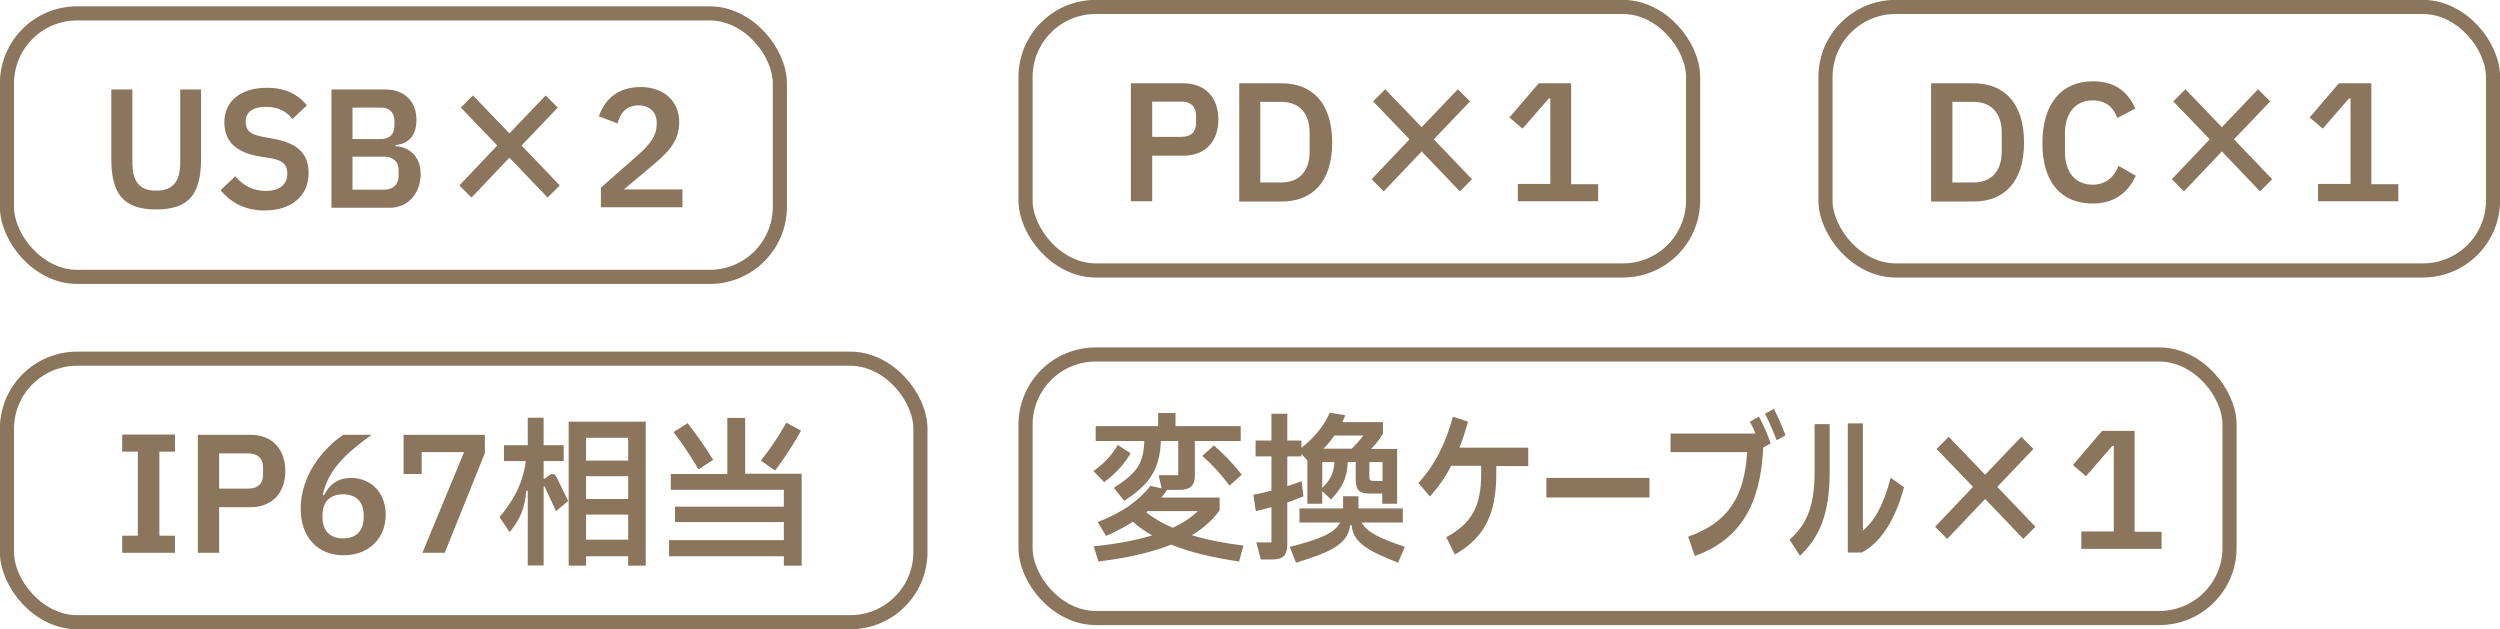 <?xml version="1.0" encoding="UTF-8"?>
<svg id="_レイヤー_2" data-name="レイヤー 2" xmlns="http://www.w3.org/2000/svg" viewBox="0 0 100.85 25.38">
  <defs>
    <style>
      .cls-1 {
        fill: #8b765d;
        stroke-width: 0px;
      }

      .cls-2 {
        fill: none;
        stroke: #8b765d;
        stroke-miterlimit: 10;
        stroke-width: .57px;
      }
    </style>
  </defs>
  <g id="_レイアウト" data-name="レイアウト">
    <g>
      <rect class="cls-2" x="73.64" y=".28" width="26.93" height="10.63" rx="2.83" ry="2.83"/>
      <g>
        <path class="cls-1" d="M77.9,8.12V3.36h1.71c1.24,0,2.04.8,2.04,2.39s-.8,2.38-2.04,2.38h-1.71ZM78.76,7.36h.85c.69,0,1.14-.42,1.14-1.25v-.75c0-.83-.45-1.25-1.14-1.25h-.85v3.24Z"/>
        <path class="cls-1" d="M82.39,5.78c0-1.61.78-2.5,2.03-2.5.84,0,1.39.36,1.72,1.1l-.73.38c-.15-.43-.46-.71-.99-.71-.68,0-1.12.49-1.12,1.34v.73c0,.85.44,1.33,1.12,1.33.54,0,.88-.33,1.04-.76l.7.4c-.33.71-.9,1.12-1.74,1.12-1.25,0-2.03-.83-2.03-2.43Z"/>
        <path class="cls-1" d="M91.17,7.72l-1.54-1.61-1.53,1.61-.49-.49,1.53-1.61-1.47-1.53.49-.49,1.47,1.53,1.46-1.53.49.49-1.46,1.53,1.54,1.61-.49.49Z"/>
        <path class="cls-1" d="M96.76,8.12h-3.25v-.7h1.31v-3.45h-.06l-1.06,1.22-.53-.45,1.18-1.38h1.31v4.07h1.09v.7Z"/>
      </g>
    </g>
    <g>
      <rect class="cls-2" x="41.37" y="14.3" width="48.57" height="10.63" rx="2.83" ry="2.83"/>
      <g>
        <path class="cls-1" d="M45.61,18.28c-.23.42-.61.83-1.07,1.17l-.43-.45c.42-.29.75-.65.98-1.05l.51.33ZM49.97,22.65c-1.05-.16-1.95-.36-2.72-.68-.82.32-1.82.55-2.94.68l-.19-.61c.95-.1,1.72-.25,2.36-.44-.28-.16-.54-.34-.78-.55-.33.21-.7.4-1.08.57l-.34-.56c1.01-.39,1.66-.87,2.13-1.46l.45.1-.12-.53h.79v-1.38h-.7c-.04,1.1-.43,1.75-1.48,2.41l-.42-.52c.98-.63,1.2-1.01,1.23-1.89h-1.96v-.6h2.52v-.53h.7v.53h2.63v.6h-1.85v1.4c0,.4-.19.57-.61.57h-.51c-.07.1-.14.21-.23.31h2.35v.51c-.26.38-.64.72-1.12,1.01.61.19,1.31.32,2.08.42l-.18.66ZM47.31,21.29c.41-.19.74-.41,1.01-.67h-2.03s-.04.03-.05.05c.31.24.66.45,1.07.62ZM48.97,17.97c.35.3.77.72,1.12,1.18l-.49.44c-.33-.44-.71-.86-1.1-1.2l.47-.42Z"/>
        <path class="cls-1" d="M52.59,20.02c-.22.09-.44.17-.66.25v1.67c0,.47-.16.63-.64.63h-.43l-.18-.69h.61v-1.42c-.21.06-.42.11-.63.16l-.1-.66c.24-.05.48-.1.73-.17v-1.38h-.64v-.64h.64v-1.08h.64v1.08h.57v.29c.54-.41.94-.93,1.14-1.41l.63.1c-.04.1-.08.19-.12.28h1.64v.46c-.13.21-.29.43-.48.62h1.05v2.21h-.6v-.41h-.49c-.45,0-.58-.14-.58-.59v-.68h-.32c-.03.64-.21,1.03-.68,1.51l-.35-.34v.51h-.6v-1.74l-.24-.27v.1h-.57v1.2c.2-.06.4-.13.58-.2l.07.62ZM54.93,21.08c.21.39.72.63,1.74.98l-.27.64c-1.04-.42-1.83-.75-1.87-1.51h-.07c-.08.86-1.05,1.15-2.18,1.51l-.25-.64c1.23-.31,1.81-.56,2.03-.98h-1.64v-.57h1.76v-.49h.62v.49h1.79v.57h-1.67ZM53.34,19.68c.34-.33.46-.6.49-1.04h-.49v1.04ZM53.83,17.57c-.13.19-.27.36-.44.53h1.14c.18-.18.34-.36.47-.53h-1.16ZM55.77,19.4v-.76h-.53v.58c0,.14.03.18.18.18h.35Z"/>
        <path class="cls-1" d="M61.65,18.07v.73h-1.29v.33c0,1.65-.51,2.58-1.67,3.24l-.35-.7c1.05-.56,1.41-1.29,1.41-2.54v-.34h-1.21c-.2.4-.5.85-.86,1.24l-.46-.55c.66-.71,1.11-1.62,1.39-2.67l.61.2c-.12.44-.24.79-.35,1.05h2.78Z"/>
        <path class="cls-1" d="M62.38,20.07v-.79h4.16v.79h-4.16Z"/>
        <path class="cls-1" d="M70.96,16.81c.17.32.35.72.47,1.08l-.3.16c-.11,2.35-.95,3.72-2.76,4.38l-.27-.78c1.61-.57,2.27-1.6,2.38-3.41h-3.09v-.75h3.43c-.07-.17-.15-.33-.23-.48l.36-.2ZM71.56,16.49c.16.32.34.73.47,1.07l-.36.2c-.14-.36-.3-.75-.47-1.07l.36-.2Z"/>
        <path class="cls-1" d="M73.2,17.11h.61v1.92c0,1.77-.45,2.68-1.2,3.39l-.42-.65c.67-.59,1.01-1.31,1.01-2.72v-1.94ZM76.81,19.64c-.3,1.17-.87,2.22-1.71,2.65h-.56v-5.21h.61v4.32c.43-.35.81-.94,1.12-2.13l.53.38Z"/>
        <path class="cls-1" d="M81.62,21.74l-1.54-1.61-1.53,1.61-.49-.49,1.53-1.61-1.47-1.53.49-.49,1.47,1.53,1.46-1.53.49.49-1.46,1.53,1.54,1.61-.49.49Z"/>
        <path class="cls-1" d="M87.21,22.14h-3.25v-.7h1.31v-3.45h-.06l-1.06,1.22-.53-.45,1.18-1.38h1.31v4.07h1.09v.7Z"/>
      </g>
    </g>
    <g>
      <rect class="cls-2" x=".28" y="14.47" width="36.85" height="10.63" rx="2.83" ry="2.83"/>
      <g>
        <path class="cls-1" d="M4.93,22.3v-.69h.63v-3.39h-.63v-.69h2.13v.69h-.63v3.39h.63v.69h-2.13Z"/>
        <path class="cls-1" d="M8.84,22.3h-.86v-4.76h2.13c.87,0,1.4.58,1.4,1.46s-.53,1.46-1.4,1.46h-1.27v1.84ZM8.84,18.29v1.42h1.19c.36,0,.58-.19.58-.55v-.31c0-.36-.22-.56-.58-.56h-1.19Z"/>
        <path class="cls-1" d="M12.13,20.52c0-1.36.92-2.45,1.72-2.98h1.14c-1.11.8-1.75,1.44-1.97,2.42l.05.02c.19-.37.49-.7,1.09-.7.79,0,1.4.58,1.4,1.48,0,.96-.68,1.64-1.71,1.64s-1.72-.73-1.72-1.87ZM14.67,20.87v-.09c0-.54-.31-.84-.83-.84s-.83.3-.83.84v.09c0,.55.31.85.83.85s.83-.3.83-.85Z"/>
        <path class="cls-1" d="M17.94,22.3h-.9l1.68-4.06h-1.71v.88h-.73v-1.58h3.28v.74l-1.62,4.02Z"/>
        <path class="cls-1" d="M22.14,19.18c.15-.1.24-.08.33.1l.45.93-.49.41-.45-.97c-.02-.05-.05-.05-.05,0v3.16h-.64v-3.01h-.06c-.06.68-.21,1.09-.67,1.67l-.41-.61c.73-.87.98-1.59,1.06-2.26h-.88v-.64h.96v-1.11h.64v1.11h.81v.64h-.81v.71h.04l.18-.13ZM22.94,17.01h3.11v5.81h-.71v-.38h-1.7v.38h-.7v-5.81ZM25.34,18.58v-.92h-1.7v.92h1.7ZM25.34,20.13v-.92h-1.7v.92h1.7ZM25.34,21.77v-1.01h-1.7v1.01h1.7Z"/>
        <path class="cls-1" d="M30.06,19.11h2.28v3.71h-.72v-.38h-4.63v-.65h4.63v-.73h-4.39v-.62h4.39v-.68h-4.56v-.64h2.28v-2.26h.72v2.26ZM28.17,18.92c-.3-.51-.67-1.06-1-1.49l.57-.36c.32.41.7.94,1.03,1.48l-.59.38ZM32.32,17.36c-.28.51-.68,1.14-1.05,1.62l-.58-.4c.37-.45.75-1.02,1.03-1.53l.59.32Z"/>
      </g>
    </g>
    <g>
      <rect class="cls-2" x=".28" y=".54" width="31.18" height="10.63" rx="2.83" ry="2.83"/>
      <g>
        <path class="cls-1" d="M4.49,3.61h.85v2.93c0,.77.27,1.15.96,1.15s.97-.38.97-1.15v-2.93h.84v2.81c0,1.4-.48,2.03-1.81,2.03s-1.81-.64-1.81-2.03v-2.81Z"/>
        <path class="cls-1" d="M8.91,7.66l.58-.55c.33.39.73.59,1.23.59.58,0,.87-.27.87-.7,0-.33-.17-.54-.68-.62l-.44-.07c-.96-.16-1.42-.61-1.42-1.38,0-.85.66-1.39,1.72-1.39.71,0,1.24.25,1.61.71l-.58.55c-.24-.3-.57-.49-1.08-.49s-.81.21-.81.59.21.53.7.62l.44.08c.96.18,1.4.6,1.4,1.38,0,.9-.66,1.51-1.78,1.51-.8,0-1.36-.33-1.76-.8Z"/>
        <path class="cls-1" d="M13.37,8.37V3.61h2.18c.78,0,1.25.49,1.25,1.22s-.42.99-.84,1.02v.05c.41,0,1.01.31,1.01,1.11s-.52,1.37-1.23,1.37h-2.39ZM14.22,5.61h1.14c.34,0,.55-.19.55-.53v-.21c0-.33-.2-.53-.55-.53h-1.14v1.27ZM14.22,7.65h1.28c.36,0,.58-.21.58-.56v-.23c0-.34-.22-.54-.58-.54h-1.28v1.33Z"/>
        <path class="cls-1" d="M22.09,7.97l-1.54-1.61-1.53,1.61-.49-.49,1.53-1.61-1.47-1.53.49-.49,1.47,1.53,1.46-1.53.49.49-1.46,1.53,1.54,1.61-.49.49Z"/>
        <path class="cls-1" d="M24.24,8.37v-.8l1.51-1.33c.5-.44.74-.79.74-1.21v-.1c0-.42-.31-.68-.73-.68-.5,0-.74.32-.85.73l-.75-.29c.21-.62.71-1.18,1.68-1.18s1.56.6,1.56,1.42-.53,1.29-1.18,1.83l-1.05.88h2.36v.72h-3.28Z"/>
      </g>
    </g>
    <g>
      <rect class="cls-2" x="41.37" y=".28" width="26.93" height="10.63" rx="2.83" ry="2.83"/>
      <g>
        <path class="cls-1" d="M46.48,8.12h-.86V3.36h2.13c.87,0,1.4.58,1.4,1.46s-.53,1.46-1.4,1.46h-1.27v1.84ZM46.48,4.1v1.42h1.19c.36,0,.58-.19.58-.55v-.31c0-.36-.22-.56-.58-.56h-1.19Z"/>
        <path class="cls-1" d="M49.99,8.12V3.36h1.71c1.24,0,2.04.8,2.04,2.39s-.8,2.38-2.04,2.38h-1.71ZM50.84,7.36h.85c.69,0,1.14-.42,1.14-1.25v-.75c0-.83-.45-1.25-1.14-1.25h-.85v3.24Z"/>
        <path class="cls-1" d="M58.89,7.72l-1.54-1.61-1.53,1.61-.49-.49,1.53-1.61-1.47-1.53.49-.49,1.47,1.53,1.46-1.53.49.49-1.46,1.53,1.54,1.61-.49.49Z"/>
        <path class="cls-1" d="M64.48,8.12h-3.25v-.7h1.31v-3.45h-.06l-1.06,1.22-.53-.45,1.18-1.38h1.31v4.07h1.09v.7Z"/>
      </g>
    </g>
  </g>
</svg>